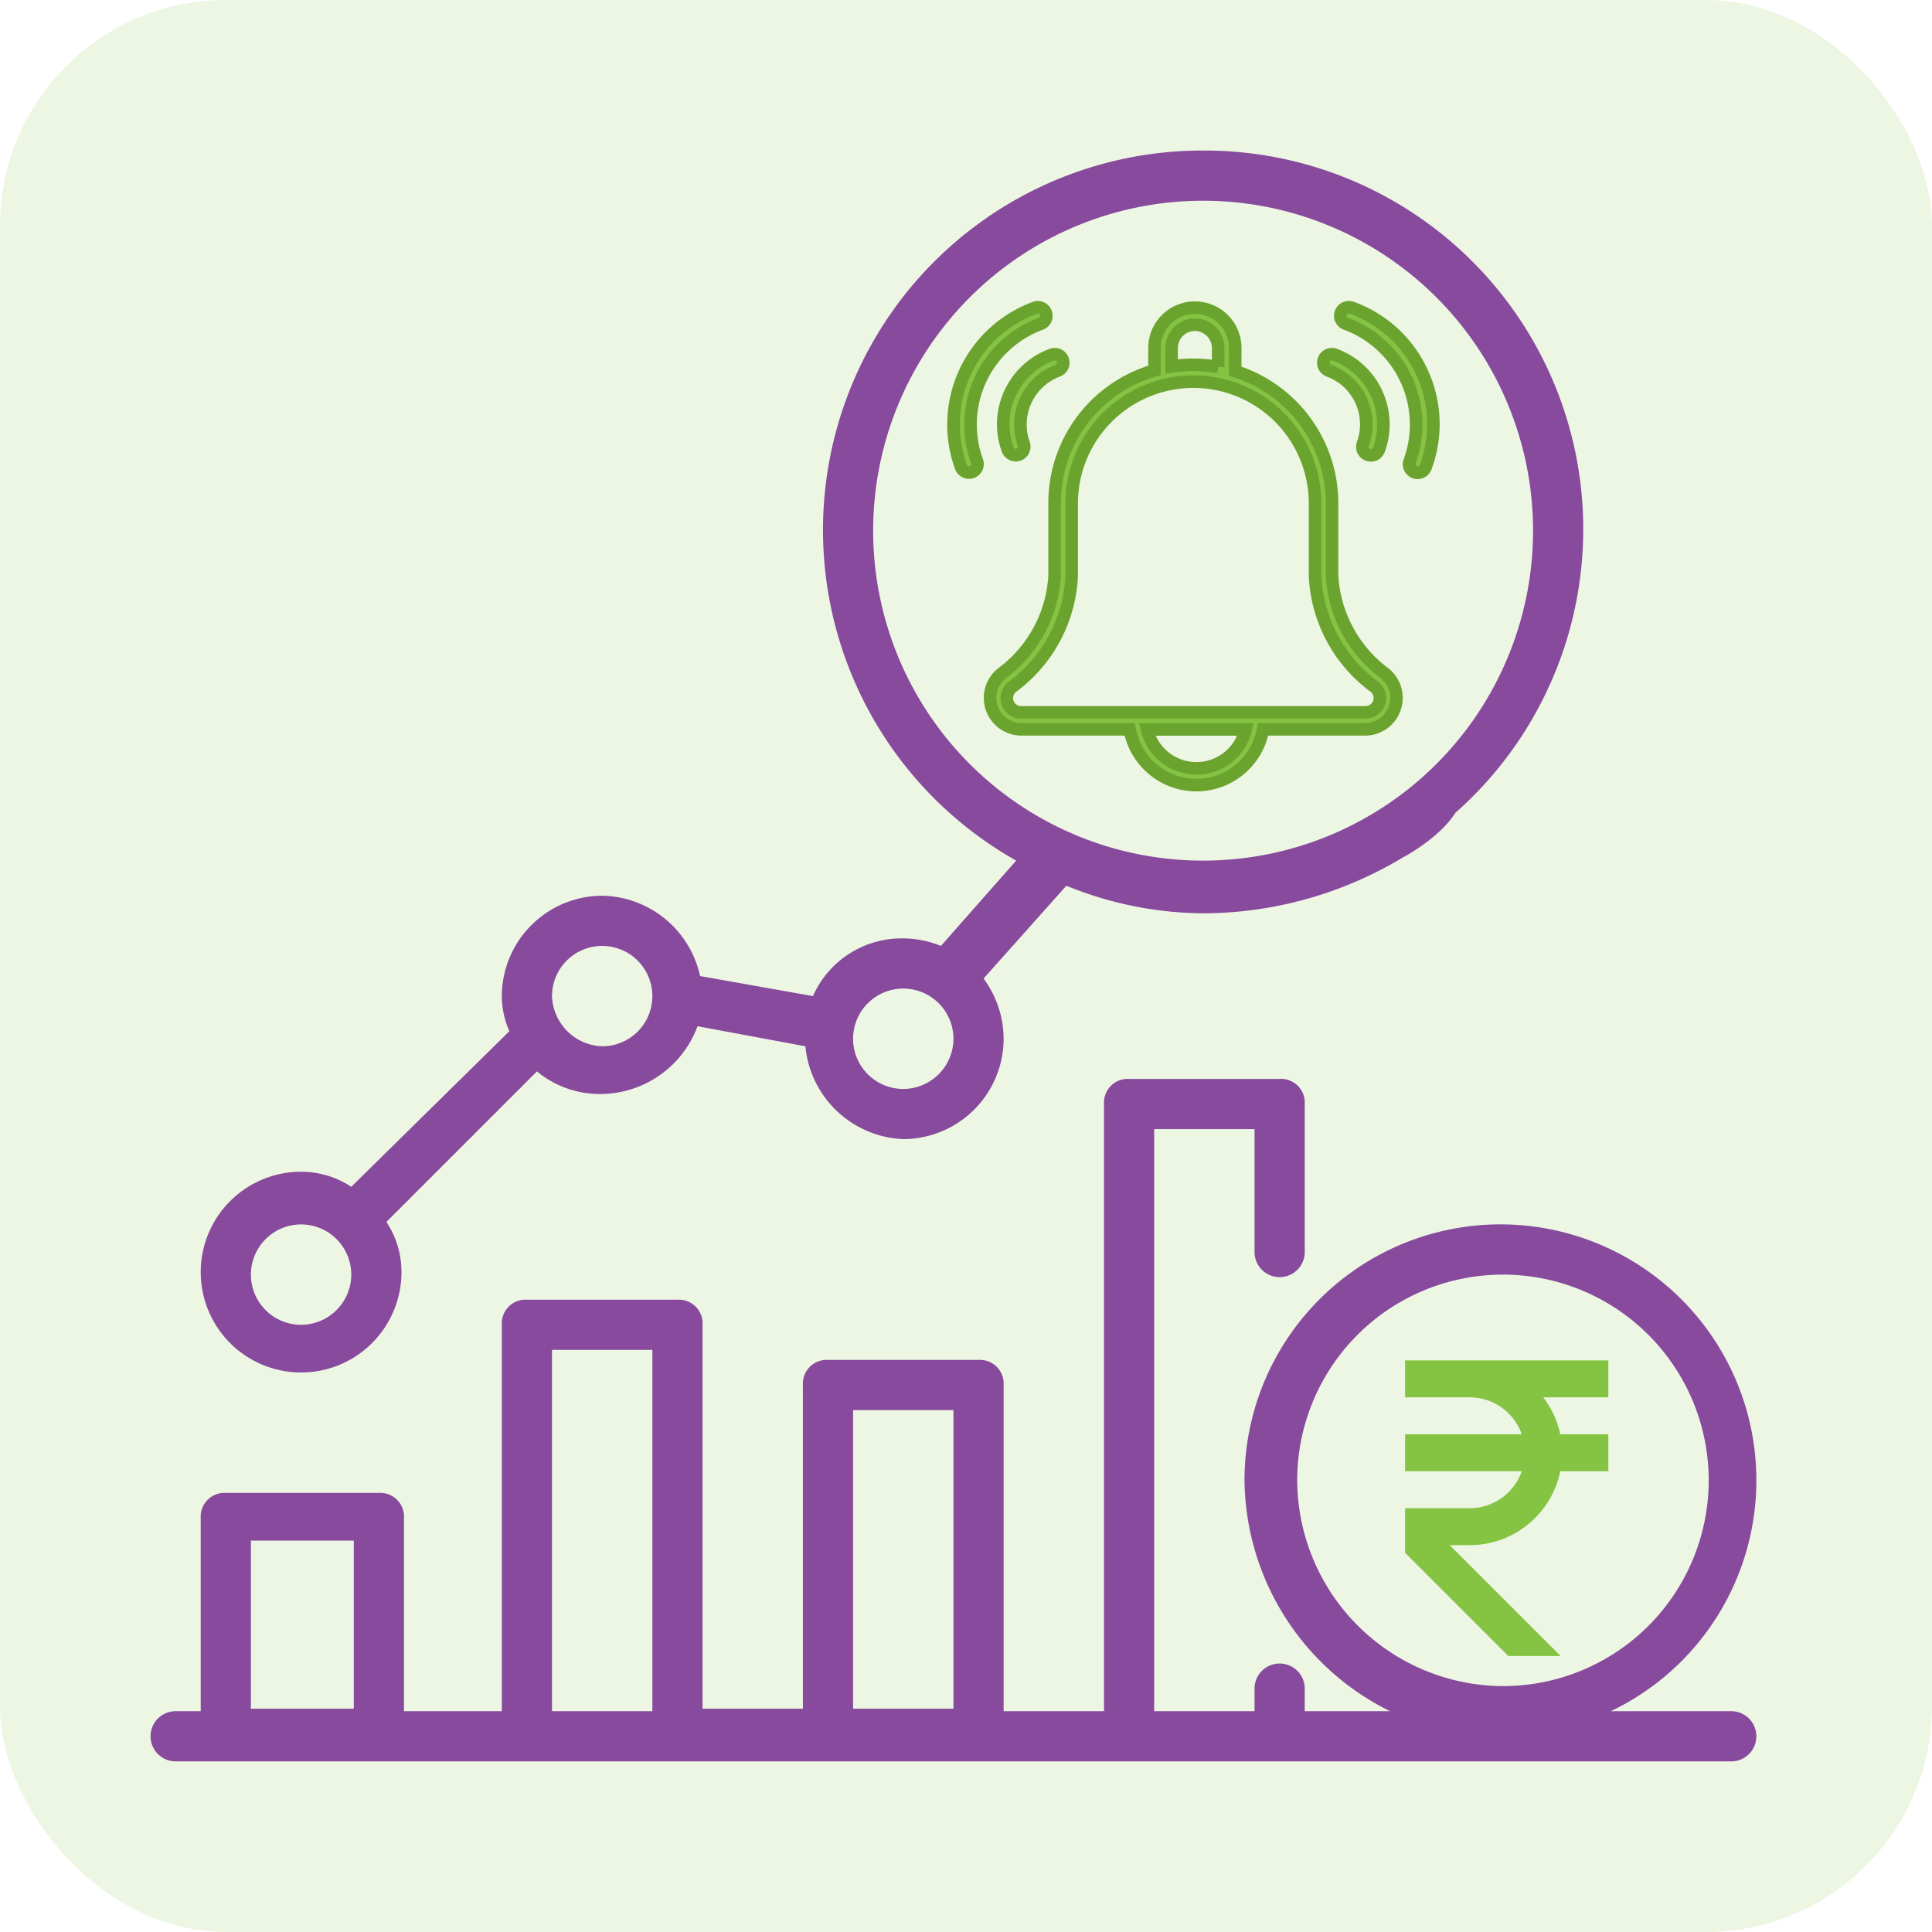 <svg xmlns="http://www.w3.org/2000/svg" width="77" height="77" viewBox="0 0 77 77">
  <g id="icon_digital_risk" transform="translate(-967 -1517)">
    <rect id="Rectangle_23352" data-name="Rectangle 23352" width="77" height="77" rx="9" transform="translate(967 1517)" fill="#85c343" opacity="0.15"/>
    <g id="Group_167" data-name="Group 167" transform="translate(-33 2428)">
      <g id="alarm" transform="translate(1034.116 -902.715)">
        <path id="Path_335" data-name="Path 335" d="M23.842,18.529a5.222,5.222,0,0,1-2.036-3.835V11.8a5.524,5.524,0,0,0-3.859-5.266V5.609a1.608,1.608,0,0,0-3.217,0V6.5a5.5,5.5,0,0,0-3.982,5.3v2.881a5.2,5.2,0,0,1-2.036,3.844,1.254,1.254,0,0,0,.7,2.282h4.33a2.7,2.7,0,0,0,5.315,0h4.078a1.253,1.253,0,0,0,.7-2.282ZM16.339,4.68a.933.933,0,0,1,.928.928v.759a5.6,5.6,0,0,0-1.856-.022V5.609a.929.929,0,0,1,.928-.928ZM16.4,22.361a2.018,2.018,0,0,1-1.966-1.55h3.932a2.018,2.018,0,0,1-1.966,1.55Zm7.144-2.4a.582.582,0,0,1-.408.168H9.416a.568.568,0,0,1-.324-1.037,5.822,5.822,0,0,0,2.337-4.4V11.8a4.848,4.848,0,0,1,9.7,0v2.9a5.822,5.822,0,0,0,2.337,4.391.573.573,0,0,1,.084.869Z" transform="translate(-2.833 -0.024)" fill="#85c343" stroke="#6ba32f" stroke-width="0.5"/>
        <path id="Path_336" data-name="Path 336" d="M52.5,6.547a4.909,4.909,0,0,0-2.783-2.562.34.34,0,1,0-.234.638,4.278,4.278,0,0,1,2.532,5.468.34.34,0,1,0,.638.234A4.909,4.909,0,0,0,52.5,6.547Z" transform="translate(-29.947 0)" fill="#85c343" stroke="#6ba32f" stroke-width="0.5"/>
        <path id="Path_337" data-name="Path 337" d="M47.466,10.113a2.278,2.278,0,0,1,1.351,2.918.34.34,0,1,0,.64.232A2.958,2.958,0,0,0,47.7,9.475a.34.34,0,0,0-.236.638Z" transform="translate(-28.617 -3.623)" fill="#85c343" stroke="#6ba32f" stroke-width="0.5"/>
        <path id="Path_338" data-name="Path 338" d="M7.353,4.624a.34.34,0,1,0-.234-.638,4.961,4.961,0,0,0-2.936,6.341.34.34,0,1,0,.639-.234A4.278,4.278,0,0,1,7.353,4.624Z" transform="translate(0 0)" fill="#85c343" stroke="#6ba32f" stroke-width="0.5"/>
        <path id="Path_339" data-name="Path 339" d="M9.994,11.007A2.943,2.943,0,0,0,9.9,13.263a.34.34,0,0,0,.639-.232,2.288,2.288,0,0,1,1.351-2.918.34.34,0,1,0-.236-.638,2.943,2.943,0,0,0-1.659,1.532Z" transform="translate(-3.851 -3.623)" fill="#85c343" stroke="#6ba32f" stroke-width="0.5"/>
      </g>
      <path id="Path_352" data-name="Path 352" d="M54,28.3A15.09,15.09,0,0,0,44,1.9a15.124,15.124,0,0,0-7.5,28.3l-3,3.4a4.013,4.013,0,0,0-1.5-.3,3.862,3.862,0,0,0-3.6,2.3l-4.5-.8A4.06,4.06,0,0,0,20,31.6a4.012,4.012,0,0,0-4,4,3.529,3.529,0,0,0,.3,1.4L10,43.2a3.606,3.606,0,0,0-2-.6,4,4,0,1,0,4,4,3.606,3.606,0,0,0-.6-2l6-6a3.916,3.916,0,0,0,2.6.9,4.135,4.135,0,0,0,3.8-2.7l4.3.8A4.086,4.086,0,0,0,32,41.3a4.012,4.012,0,0,0,4-4,4.069,4.069,0,0,0-.8-2.4l3.3-3.7A14.587,14.587,0,0,0,44,32.3a15.5,15.5,0,0,0,8.5-2.6C50.543,30.757,53.15,29.675,54,28.3ZM8,48.7a2,2,0,1,1,2-2A2.006,2.006,0,0,1,8,48.7ZM20,37.6a2.074,2.074,0,0,1-2-2,2,2,0,1,1,2,2Zm12,1.7a2,2,0,1,1,2-2A2.006,2.006,0,0,1,32,39.3ZM30.8,17A13.15,13.15,0,1,1,44,30.2,13.145,13.145,0,0,1,30.8,17Z" transform="translate(1004 -906.9)" fill="#874a9d"/>
      <path id="Path_354" data-name="Path 354" d="M3,66.1H65a1,1,0,0,0,0-2H60.2a10.2,10.2,0,1,0-14.6-9.2,10.378,10.378,0,0,0,5.8,9.2H48v-.9a1,1,0,0,0-2,0v.9H42V40.9h4v4.9a1,1,0,0,0,2,0V39.9a.945.945,0,0,0-1-1H41a.945.945,0,0,0-1,1V64.1H36v-13a.945.945,0,0,0-1-1H29a.945.945,0,0,0-1,1V64H24V48.7a.945.945,0,0,0-1-1H17a.945.945,0,0,0-1,1V64.1H12.1V56.4a.945.945,0,0,0-1-1H5a.945.945,0,0,0-1,1v7.7H3a1,1,0,1,0,0,2ZM47.7,54.9a8.2,8.2,0,1,1,8.2,8.2,8.237,8.237,0,0,1-8.2-8.2ZM30,52.1h4V64H30ZM18,49.7h4V64.1H18ZM6,57.3h4.1V64H6Z" transform="translate(1004 -906.9)" fill="#874a9d"/>
      <path id="rupee" d="M14.1,5.473V4H6V5.473H8.577A2.2,2.2,0,0,1,10.65,6.945H6V8.418h4.65A2.2,2.2,0,0,1,8.577,9.891H6v1.778l4.113,4.113H12.2L7.778,11.364h.8a3.687,3.687,0,0,0,3.607-2.945H14.1V6.945H12.184a3.633,3.633,0,0,0-.68-1.473Z" transform="translate(1050 -860.782)" fill="#85c343"/>
    </g>
  </g>
</svg>
